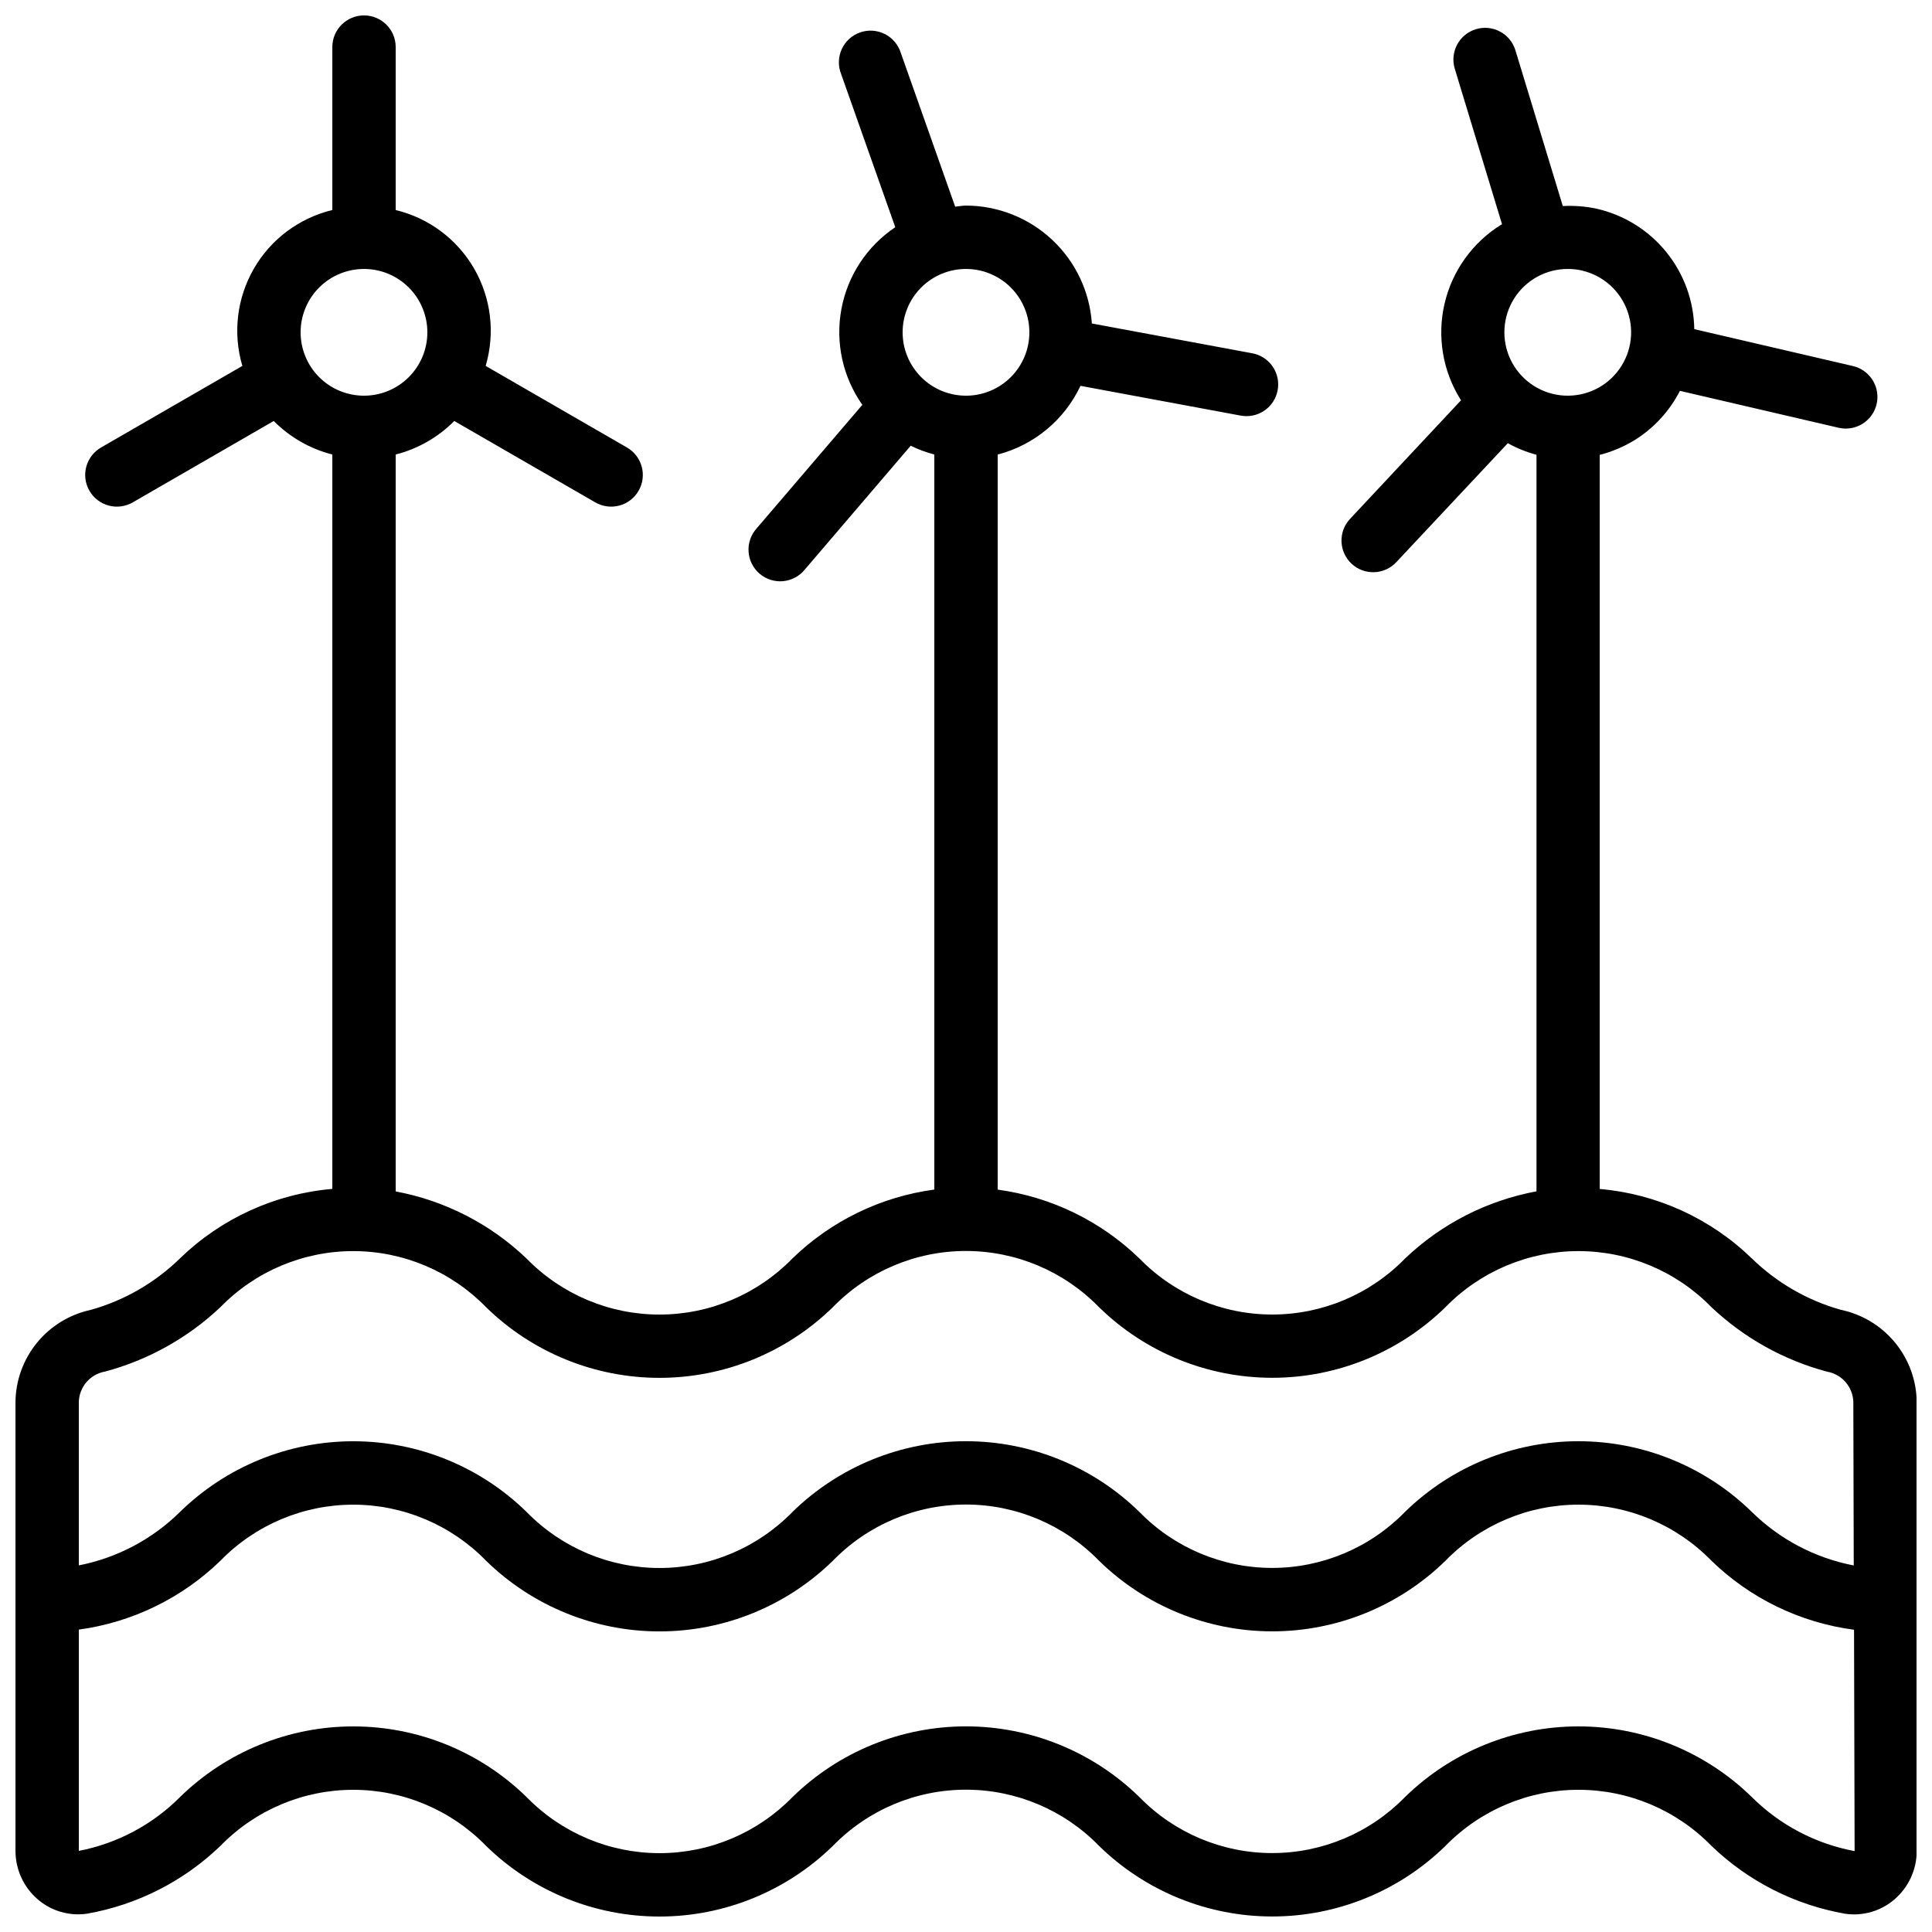 <?xml version="1.0" encoding="UTF-8"?>
<!-- Uploaded to: SVG Repo, www.svgrepo.com, Generator: SVG Repo Mixer Tools -->
<svg width="800px" height="800px" version="1.1" viewBox="144 144 512 512" xmlns="http://www.w3.org/2000/svg">
 <defs>
  <clipPath id="a">
   <path d="m148.09 148.09h503.81v503.81h-503.81z"/>
  </clipPath>
 </defs>
 <g clip-path="url(#a)">
  <path d="m631.93 491.14c-8.914-2.492-17.059-7.188-23.688-13.652-10.918-10.586-25.152-17.086-40.305-18.406v-194.53c3.301-0.848 6.453-2.188 9.355-3.973 5.066-3.184 9.18-7.676 11.906-13l42.043 9.781v0.004c0.629 0.145 1.27 0.219 1.914 0.215 4.266-0.004 7.848-3.207 8.332-7.445 0.48-4.234-2.289-8.16-6.441-9.129l-42.043-9.781c-0.113-7.445-2.727-14.637-7.414-20.422-4.688-5.785-11.18-9.832-18.441-11.488-2.949-0.633-5.969-0.871-8.984-0.703l-12.562-41.277c-1.348-4.441-6.039-6.945-10.477-5.594-4.438 1.348-6.941 6.039-5.594 10.48l12.527 41.219c-0.082 0.051-0.184 0.074-0.27 0.125h0.004c-7.566 4.707-12.949 12.227-14.969 20.906-2.016 8.676-0.508 17.797 4.203 25.359 0.051 0.082 0.125 0.152 0.176 0.234l-29.43 31.449c-1.523 1.625-2.336 3.789-2.262 6.016 0.078 2.227 1.031 4.332 2.66 5.852 3.387 3.168 8.699 2.988 11.867-0.398l29.551-31.531c2.394 1.332 4.949 2.359 7.598 3.066v195.2c-13.09 2.422-25.191 8.605-34.82 17.793-9.254 9.5-21.949 14.855-35.207 14.855-13.254 0-25.949-5.356-35.203-14.855-10.25-9.934-23.41-16.328-37.559-18.246v-194.8c9.656-2.512 17.695-9.184 21.941-18.211l42.43 7.883c0.508 0.094 1.027 0.141 1.543 0.145 4.352 0.012 7.992-3.301 8.387-7.637 0.395-4.332-2.582-8.25-6.863-9.023l-42.48-7.894c-0.578-8.461-4.34-16.387-10.527-22.184-6.191-5.797-14.348-9.035-22.824-9.059-0.984 0-1.906 0.211-2.871 0.293l-14.41-40.758c-0.68-2.18-2.219-3.988-4.258-5.008-2.043-1.02-4.41-1.168-6.562-0.406-2.148 0.762-3.898 2.367-4.84 4.441-0.945 2.078-1.004 4.453-0.16 6.57l14.352 40.598v0.004c-7.488 5.012-12.637 12.836-14.277 21.699-1.645 8.859 0.359 18.008 5.551 25.371l-28.012 32.746v0.004c-1.516 1.68-2.289 3.902-2.141 6.164 0.145 2.258 1.199 4.363 2.918 5.836 1.723 1.473 3.965 2.188 6.219 1.984 2.254-0.207 4.332-1.312 5.758-3.07l28.07-32.824c2.008 0.98 4.106 1.758 6.266 2.32v194.8c-14.164 1.902-27.348 8.301-37.602 18.254-9.262 9.512-21.973 14.875-35.246 14.875-13.273 0-25.984-5.363-35.246-14.875-9.582-9.152-21.625-15.324-34.652-17.758v-195.29c5.883-1.5 11.25-4.57 15.527-8.883l37.324 21.547c1.93 1.129 4.231 1.445 6.391 0.871 2.164-0.57 4.008-1.98 5.125-3.918 1.121-1.938 1.418-4.238 0.832-6.398-0.586-2.16-2.008-3.996-3.953-5.102l-37.406-21.598v0.004c2.562-8.648 1.461-17.965-3.047-25.777-4.508-7.812-12.023-13.426-20.793-15.535v-43.176c0-4.641-3.758-8.398-8.398-8.398-4.637 0-8.395 3.758-8.395 8.398v43.176c-8.77 2.109-16.285 7.723-20.793 15.535-4.508 7.812-5.609 17.129-3.047 25.777l-37.406 21.594c-1.945 1.105-3.367 2.941-3.953 5.102-0.586 2.16-0.289 4.461 0.832 6.398 1.117 1.938 2.961 3.348 5.125 3.918 2.16 0.574 4.461 0.258 6.391-0.871l37.324-21.547c4.277 4.312 9.641 7.383 15.527 8.883v194.62c-15.176 1.305-29.438 7.809-40.371 18.414-6.613 6.457-14.742 11.148-23.637 13.645-5.609 1.203-10.637 4.277-14.266 8.719-3.629 4.441-5.637 9.984-5.695 15.719v118.93c0 4.93 2.148 9.613 5.879 12.832 3.598 3.109 8.367 4.504 13.074 3.82 13.312-2.336 25.621-8.594 35.359-17.969 9.246-9.504 21.941-14.863 35.203-14.863 13.258 0 25.953 5.359 35.203 14.863 12.281 12.004 28.777 18.723 45.949 18.723 17.176 0 33.668-6.719 45.953-18.723 9.262-9.523 21.98-14.895 35.266-14.895 13.285 0 26.004 5.371 35.27 14.895 12.27 11.992 28.746 18.707 45.902 18.707 17.16 0 33.637-6.715 45.906-18.707 9.266-9.508 21.973-14.867 35.246-14.867 13.273 0 25.984 5.359 35.246 14.867 9.762 9.391 22.102 15.652 35.441 17.984 4.707 0.684 9.477-0.711 13.074-3.82 3.731-3.219 5.879-7.902 5.879-12.828v-118.94c-0.059-5.746-2.078-11.297-5.715-15.738-3.641-4.445-8.684-7.516-14.305-8.707zm-68.586-275.41h0.004c5.613 1.332 10.152 5.453 12.016 10.918 1.863 5.461 0.793 11.5-2.84 15.984-3.629 4.488-9.312 6.797-15.043 6.113-5.731-0.684-10.711-4.262-13.184-9.477-2.473-5.215-2.098-11.336 0.996-16.207 3.098-4.871 8.477-7.812 14.25-7.785 1.281 0 2.555 0.148 3.805 0.434zm-146.55 16.34c0 4.453-1.77 8.727-4.918 11.875-3.152 3.148-7.422 4.918-11.875 4.918-4.457 0-8.727-1.77-11.875-4.918-3.152-3.148-4.922-7.422-4.922-11.875s1.77-8.727 4.922-11.875c3.148-3.148 7.418-4.918 11.875-4.918 4.453 0 8.723 1.77 11.875 4.918 3.148 3.148 4.918 7.422 4.918 11.875zm-193.13 0c0-4.453 1.77-8.727 4.918-11.875 3.152-3.148 7.422-4.918 11.875-4.918 4.457 0 8.727 1.77 11.875 4.918 3.152 3.148 4.922 7.422 4.922 11.875s-1.77 8.727-4.922 11.875c-3.148 3.148-7.418 4.918-11.875 4.918-4.453 0-8.723-1.77-11.875-4.918-3.148-3.148-4.918-7.422-4.918-11.875zm-51.824 275.41c11.445-3.062 21.949-8.926 30.566-17.062 9.246-9.5 21.941-14.863 35.203-14.863 13.258 0 25.953 5.363 35.203 14.863 12.281 12.004 28.777 18.727 45.949 18.727 17.176 0 33.668-6.723 45.953-18.727 9.262-9.52 21.98-14.895 35.266-14.895 13.285 0 26.004 5.375 35.27 14.895 12.27 11.996 28.746 18.711 45.902 18.711 17.16 0 33.637-6.715 45.906-18.711 9.266-9.504 21.973-14.863 35.246-14.863 13.273 0 25.984 5.359 35.246 14.863 8.637 8.156 19.172 14.031 30.648 17.09 3.945 0.688 6.856 4.066 6.953 8.07l0.109 43.285c-10.215-1.961-19.617-6.902-27.023-14.199-12.281-12.004-28.773-18.723-45.945-18.723s-33.664 6.719-45.949 18.723c-9.25 9.496-21.945 14.852-35.203 14.852s-25.953-5.356-35.203-14.852c-12.285-12.004-28.781-18.727-45.957-18.727s-33.668 6.723-45.953 18.727c-9.262 9.508-21.973 14.871-35.246 14.871s-25.984-5.363-35.246-14.871c-12.27-11.996-28.75-18.715-45.91-18.715s-33.641 6.719-45.91 18.715c-7.352 7.262-16.684 12.195-26.828 14.18v-43.266c0.086-4.016 3-7.406 6.953-8.098zm436.4 112.75c-12.281-12-28.773-18.719-45.945-18.719s-33.664 6.719-45.949 18.719c-9.25 9.496-21.945 14.852-35.203 14.852s-25.953-5.356-35.203-14.852c-12.285-12.004-28.781-18.727-45.957-18.727s-33.668 6.723-45.953 18.727c-9.262 9.508-21.973 14.875-35.246 14.875s-25.984-5.367-35.246-14.875c-12.27-11.996-28.75-18.715-45.91-18.715s-33.641 6.719-45.91 18.715c-7.309 7.34-16.656 12.312-26.828 14.273v-58.641c14.133-1.922 27.281-8.316 37.52-18.246 9.246-9.504 21.941-14.863 35.203-14.863 13.258 0 25.953 5.359 35.203 14.863 12.281 12 28.777 18.723 45.949 18.723 17.176 0 33.668-6.723 45.953-18.723 9.262-9.523 21.98-14.898 35.266-14.898 13.285 0 26.004 5.375 35.27 14.898 12.27 11.992 28.746 18.707 45.902 18.707 17.16 0 33.637-6.715 45.906-18.707 9.266-9.508 21.973-14.867 35.246-14.867 13.273 0 25.984 5.359 35.246 14.867 10.301 10 23.551 16.41 37.785 18.285l0.152 58.66c-10.32-1.918-19.82-6.914-27.25-14.332z"/>
 </g>
</svg>
